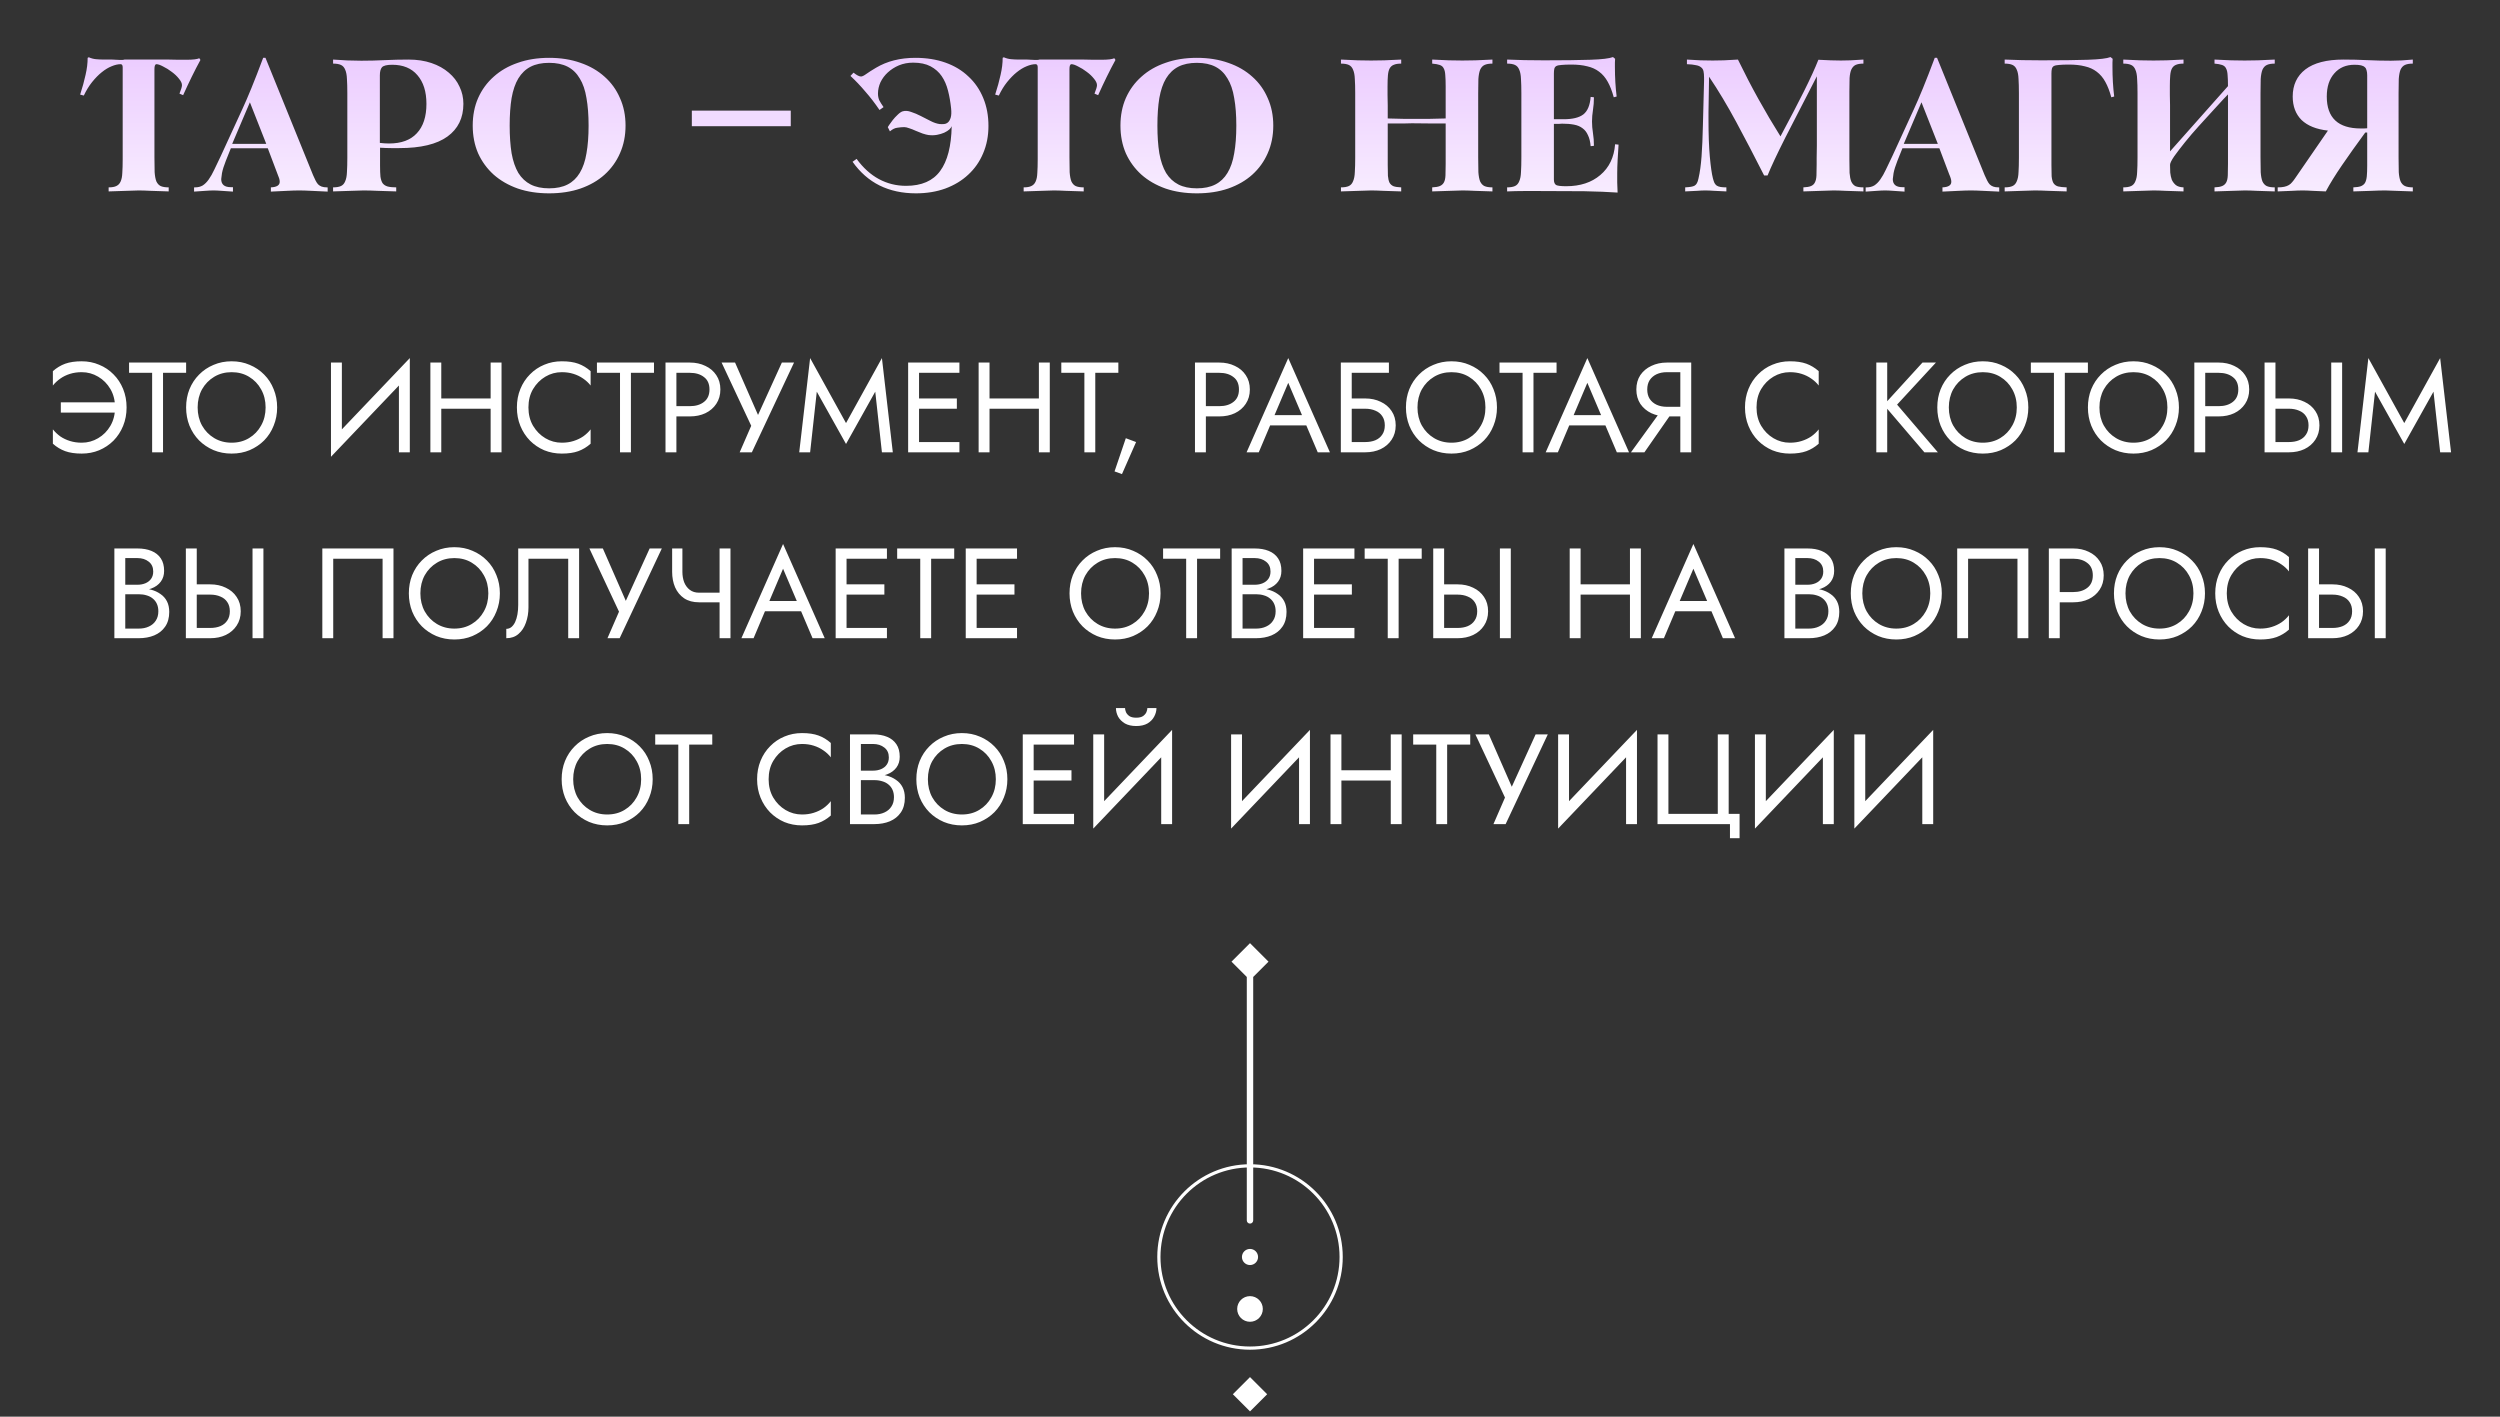 <?xml version="1.0" encoding="UTF-8"?> <svg xmlns="http://www.w3.org/2000/svg" width="390" height="221" viewBox="0 0 390 221" fill="none"><rect x="0" y="0" width="390" height="221" fill="#333333" stroke="none"/> <path d="M9.488 64.361V62.761H17.948V64.361H9.488ZM17.948 63.56C17.948 62.467 17.707 61.514 17.227 60.7C16.747 59.874 16.108 59.227 15.307 58.761C14.521 58.294 13.668 58.06 12.748 58.06C12.094 58.06 11.488 58.147 10.928 58.321C10.367 58.494 9.861 58.74 9.408 59.06C8.968 59.367 8.581 59.727 8.248 60.141V57.901C8.834 57.38 9.474 56.994 10.168 56.74C10.874 56.487 11.734 56.361 12.748 56.361C13.721 56.361 14.627 56.541 15.467 56.901C16.321 57.247 17.067 57.747 17.707 58.401C18.348 59.041 18.848 59.8 19.207 60.681C19.567 61.56 19.747 62.52 19.747 63.56C19.747 64.6 19.567 65.561 19.207 66.441C18.848 67.32 18.348 68.087 17.707 68.74C17.067 69.38 16.321 69.88 15.467 70.24C14.627 70.587 13.721 70.76 12.748 70.76C11.734 70.76 10.874 70.634 10.168 70.38C9.474 70.127 8.834 69.74 8.248 69.221V66.981C8.581 67.394 8.968 67.76 9.408 68.081C9.861 68.387 10.367 68.627 10.928 68.8C11.488 68.974 12.094 69.061 12.748 69.061C13.668 69.061 14.521 68.827 15.307 68.361C16.108 67.894 16.747 67.247 17.227 66.421C17.707 65.594 17.948 64.641 17.948 63.56ZM20.134 58.16V56.56H29.034V58.16H25.433V70.561H23.733V58.16H20.134ZM30.834 63.56C30.834 64.614 31.061 65.554 31.514 66.38C31.981 67.207 32.614 67.861 33.414 68.341C34.214 68.82 35.121 69.061 36.134 69.061C37.161 69.061 38.068 68.82 38.854 68.341C39.654 67.861 40.281 67.207 40.734 66.38C41.201 65.554 41.434 64.614 41.434 63.56C41.434 62.507 41.201 61.567 40.734 60.74C40.281 59.914 39.654 59.261 38.854 58.781C38.068 58.3 37.161 58.06 36.134 58.06C35.121 58.06 34.214 58.3 33.414 58.781C32.614 59.261 31.981 59.914 31.514 60.74C31.061 61.567 30.834 62.507 30.834 63.56ZM29.034 63.56C29.034 62.534 29.208 61.587 29.554 60.721C29.914 59.84 30.414 59.081 31.054 58.441C31.694 57.787 32.448 57.281 33.314 56.92C34.181 56.547 35.121 56.361 36.134 56.361C37.161 56.361 38.101 56.547 38.954 56.92C39.821 57.281 40.574 57.787 41.214 58.441C41.854 59.081 42.348 59.84 42.694 60.721C43.054 61.587 43.234 62.534 43.234 63.56C43.234 64.574 43.054 65.52 42.694 66.4C42.348 67.281 41.854 68.047 41.214 68.701C40.574 69.341 39.821 69.847 38.954 70.221C38.101 70.581 37.161 70.76 36.134 70.76C35.121 70.76 34.181 70.581 33.314 70.221C32.448 69.847 31.694 69.341 31.054 68.701C30.414 68.047 29.914 67.281 29.554 66.4C29.208 65.52 29.034 64.574 29.034 63.56ZM63.831 58.461L51.631 71.26L51.731 68.66L63.931 55.861L63.831 58.461ZM53.331 56.56V69.061L51.631 71.26V56.56H53.331ZM63.931 55.861V70.561H62.231V58.06L63.931 55.861ZM68.079 63.761V62.16H77.679V63.761H68.079ZM76.539 56.56H78.239V70.561H76.539V56.56ZM67.139 56.56H68.839V70.561H67.139V56.56ZM82.436 63.56C82.436 64.641 82.676 65.594 83.156 66.421C83.649 67.247 84.289 67.894 85.076 68.361C85.862 68.827 86.716 69.061 87.636 69.061C88.302 69.061 88.909 68.974 89.456 68.8C90.016 68.627 90.522 68.387 90.976 68.081C91.429 67.76 91.816 67.394 92.136 66.981V69.221C91.549 69.74 90.909 70.127 90.216 70.38C89.522 70.634 88.662 70.76 87.636 70.76C86.662 70.76 85.749 70.587 84.896 70.24C84.056 69.88 83.316 69.38 82.676 68.74C82.036 68.087 81.536 67.32 81.176 66.441C80.816 65.561 80.636 64.6 80.636 63.56C80.636 62.52 80.816 61.56 81.176 60.681C81.536 59.8 82.036 59.041 82.676 58.401C83.316 57.747 84.056 57.247 84.896 56.901C85.749 56.541 86.662 56.361 87.636 56.361C88.662 56.361 89.522 56.487 90.216 56.74C90.909 56.994 91.549 57.38 92.136 57.901V60.141C91.816 59.727 91.429 59.367 90.976 59.06C90.522 58.74 90.016 58.494 89.456 58.321C88.909 58.147 88.302 58.06 87.636 58.06C86.716 58.06 85.862 58.294 85.076 58.761C84.289 59.227 83.649 59.874 83.156 60.7C82.676 61.514 82.436 62.467 82.436 63.56ZM93.122 58.16V56.56H102.022V58.16H98.422V70.561H96.722V58.16H93.122ZM103.819 56.56H105.519V70.561H103.819V56.56ZM104.759 58.16V56.56H107.619C108.525 56.56 109.332 56.734 110.039 57.081C110.759 57.414 111.325 57.894 111.739 58.52C112.165 59.147 112.379 59.894 112.379 60.761C112.379 61.614 112.165 62.361 111.739 63.001C111.325 63.627 110.759 64.114 110.039 64.46C109.332 64.794 108.525 64.96 107.619 64.96H104.759V63.361H107.619C108.525 63.361 109.259 63.141 109.819 62.7C110.392 62.261 110.679 61.614 110.679 60.761C110.679 59.894 110.392 59.247 109.819 58.821C109.259 58.38 108.525 58.16 107.619 58.16H104.759ZM123.87 56.56L117.29 70.561H115.39L117.19 66.421L112.57 56.56H114.67L118.79 65.96L117.73 65.88L121.97 56.56H123.87ZM127.419 61.1L126.379 70.561H124.679L126.379 55.861L131.979 66.001L137.579 55.861L139.279 70.561H137.579L136.539 61.1L131.979 69.26L127.419 61.1ZM142.61 70.561V68.96H149.67V70.561H142.61ZM142.61 58.16V56.56H149.67V58.16H142.61ZM142.61 63.761V62.16H149.27V63.761H142.61ZM141.67 56.56H143.37V70.561H141.67V56.56ZM153.606 63.761V62.16H163.206V63.761H153.606ZM162.066 56.56H163.766V70.561H162.066V56.56ZM152.666 56.56H154.366V70.561H152.666V56.56ZM165.563 58.16V56.56H174.463V58.16H170.863V70.561H169.163V58.16H165.563ZM175.628 68.361L177.228 68.96L175.028 73.96L173.868 73.54L175.628 68.361ZM186.416 56.56H188.116V70.561H186.416V56.56ZM187.356 58.16V56.56H190.216C191.123 56.56 191.93 56.734 192.636 57.081C193.356 57.414 193.923 57.894 194.336 58.52C194.763 59.147 194.976 59.894 194.976 60.761C194.976 61.614 194.763 62.361 194.336 63.001C193.923 63.627 193.356 64.114 192.636 64.46C191.93 64.794 191.123 64.96 190.216 64.96H187.356V63.361H190.216C191.123 63.361 191.856 63.141 192.416 62.7C192.99 62.261 193.276 61.614 193.276 60.761C193.276 59.894 192.99 59.247 192.416 58.821C191.856 58.38 191.123 58.16 190.216 58.16H187.356ZM197.307 66.361L197.907 64.76H204.107L204.707 66.361H197.307ZM200.967 59.721L198.607 65.281L198.447 65.641L196.367 70.561H194.467L200.967 55.861L207.467 70.561H205.567L203.527 65.76L203.367 65.361L200.967 59.721ZM210.11 63.761V62.16H212.97C213.877 62.16 214.684 62.334 215.39 62.681C216.11 63.014 216.677 63.494 217.09 64.121C217.517 64.747 217.73 65.494 217.73 66.361C217.73 67.214 217.517 67.96 217.09 68.6C216.677 69.227 216.11 69.714 215.39 70.061C214.684 70.394 213.877 70.561 212.97 70.561H210.11V68.96H212.97C213.57 68.96 214.097 68.867 214.55 68.68C215.017 68.481 215.377 68.187 215.63 67.8C215.897 67.414 216.03 66.934 216.03 66.361C216.03 65.787 215.897 65.307 215.63 64.921C215.377 64.534 215.017 64.247 214.55 64.061C214.097 63.861 213.57 63.761 212.97 63.761H210.11ZM209.17 56.56H216.67V58.16H210.87V70.561H209.17V56.56ZM221.127 63.56C221.127 64.614 221.354 65.554 221.807 66.38C222.274 67.207 222.907 67.861 223.707 68.341C224.507 68.82 225.414 69.061 226.427 69.061C227.454 69.061 228.361 68.82 229.147 68.341C229.947 67.861 230.574 67.207 231.027 66.38C231.494 65.554 231.727 64.614 231.727 63.56C231.727 62.507 231.494 61.567 231.027 60.74C230.574 59.914 229.947 59.261 229.147 58.781C228.361 58.3 227.454 58.06 226.427 58.06C225.414 58.06 224.507 58.3 223.707 58.781C222.907 59.261 222.274 59.914 221.807 60.74C221.354 61.567 221.127 62.507 221.127 63.56ZM219.327 63.56C219.327 62.534 219.501 61.587 219.847 60.721C220.207 59.84 220.707 59.081 221.347 58.441C221.987 57.787 222.741 57.281 223.607 56.92C224.474 56.547 225.414 56.361 226.427 56.361C227.454 56.361 228.394 56.547 229.247 56.92C230.114 57.281 230.867 57.787 231.507 58.441C232.147 59.081 232.641 59.84 232.987 60.721C233.347 61.587 233.527 62.534 233.527 63.56C233.527 64.574 233.347 65.52 232.987 66.4C232.641 67.281 232.147 68.047 231.507 68.701C230.867 69.341 230.114 69.847 229.247 70.221C228.394 70.581 227.454 70.76 226.427 70.76C225.414 70.76 224.474 70.581 223.607 70.221C222.741 69.847 221.987 69.341 221.347 68.701C220.707 68.047 220.207 67.281 219.847 66.4C219.501 65.52 219.327 64.574 219.327 63.56ZM233.923 58.16V56.56H242.823V58.16H239.223V70.561H237.523V58.16H233.923ZM243.967 66.361L244.567 64.76H250.767L251.367 66.361H243.967ZM247.627 59.721L245.267 65.281L245.107 65.641L243.027 70.561H241.127L247.627 55.861L254.127 70.561H252.227L250.187 65.76L250.027 65.361L247.627 59.721ZM261.33 63.66L256.53 70.561H254.43L259.43 63.66H261.33ZM263.83 56.56V70.561H262.13V56.56H263.83ZM262.89 58.06H260.03C259.43 58.06 258.897 58.167 258.43 58.38C257.977 58.594 257.617 58.901 257.35 59.3C257.097 59.7 256.97 60.187 256.97 60.761C256.97 61.334 257.097 61.821 257.35 62.221C257.617 62.62 257.977 62.927 258.43 63.141C258.897 63.354 259.43 63.461 260.03 63.461H262.89V64.96H260.03C259.137 64.96 258.33 64.794 257.61 64.46C256.89 64.114 256.317 63.627 255.89 63.001C255.477 62.361 255.27 61.614 255.27 60.761C255.27 59.894 255.477 59.147 255.89 58.52C256.317 57.894 256.89 57.414 257.61 57.081C258.33 56.734 259.137 56.56 260.03 56.56H262.89V58.06ZM274.018 63.56C274.018 64.641 274.258 65.594 274.738 66.421C275.231 67.247 275.871 67.894 276.658 68.361C277.445 68.827 278.298 69.061 279.218 69.061C279.885 69.061 280.491 68.974 281.038 68.8C281.598 68.627 282.105 68.387 282.558 68.081C283.011 67.76 283.398 67.394 283.718 66.981V69.221C283.131 69.74 282.491 70.127 281.798 70.38C281.105 70.634 280.245 70.76 279.218 70.76C278.245 70.76 277.331 70.587 276.478 70.24C275.638 69.88 274.898 69.38 274.258 68.74C273.618 68.087 273.118 67.32 272.758 66.441C272.398 65.561 272.218 64.6 272.218 63.56C272.218 62.52 272.398 61.56 272.758 60.681C273.118 59.8 273.618 59.041 274.258 58.401C274.898 57.747 275.638 57.247 276.478 56.901C277.331 56.541 278.245 56.361 279.218 56.361C280.245 56.361 281.105 56.487 281.798 56.74C282.491 56.994 283.131 57.38 283.718 57.901V60.141C283.398 59.727 283.011 59.367 282.558 59.06C282.105 58.74 281.598 58.494 281.038 58.321C280.491 58.147 279.885 58.06 279.218 58.06C278.298 58.06 277.445 58.294 276.658 58.761C275.871 59.227 275.231 59.874 274.738 60.7C274.258 61.514 274.018 62.467 274.018 63.56ZM292.705 56.56H294.405V70.561H292.705V56.56ZM299.905 56.56H302.005L295.945 63.12L302.305 70.561H300.205L293.885 63.16L299.905 56.56ZM304.018 63.56C304.018 64.614 304.245 65.554 304.698 66.38C305.165 67.207 305.798 67.861 306.598 68.341C307.398 68.82 308.305 69.061 309.318 69.061C310.345 69.061 311.251 68.82 312.038 68.341C312.838 67.861 313.465 67.207 313.918 66.38C314.385 65.554 314.618 64.614 314.618 63.56C314.618 62.507 314.385 61.567 313.918 60.74C313.465 59.914 312.838 59.261 312.038 58.781C311.251 58.3 310.345 58.06 309.318 58.06C308.305 58.06 307.398 58.3 306.598 58.781C305.798 59.261 305.165 59.914 304.698 60.74C304.245 61.567 304.018 62.507 304.018 63.56ZM302.218 63.56C302.218 62.534 302.391 61.587 302.738 60.721C303.098 59.84 303.598 59.081 304.238 58.441C304.878 57.787 305.631 57.281 306.498 56.92C307.365 56.547 308.305 56.361 309.318 56.361C310.345 56.361 311.285 56.547 312.138 56.92C313.005 57.281 313.758 57.787 314.398 58.441C315.038 59.081 315.531 59.84 315.878 60.721C316.238 61.587 316.418 62.534 316.418 63.56C316.418 64.574 316.238 65.52 315.878 66.4C315.531 67.281 315.038 68.047 314.398 68.701C313.758 69.341 313.005 69.847 312.138 70.221C311.285 70.581 310.345 70.76 309.318 70.76C308.305 70.76 307.365 70.581 306.498 70.221C305.631 69.847 304.878 69.341 304.238 68.701C303.598 68.047 303.098 67.281 302.738 66.4C302.391 65.52 302.218 64.574 302.218 63.56ZM316.813 58.16V56.56H325.713V58.16H322.113V70.561H320.413V58.16H316.813ZM327.514 63.56C327.514 64.614 327.741 65.554 328.194 66.38C328.661 67.207 329.294 67.861 330.094 68.341C330.894 68.82 331.801 69.061 332.814 69.061C333.841 69.061 334.747 68.82 335.534 68.341C336.334 67.861 336.961 67.207 337.414 66.38C337.881 65.554 338.114 64.614 338.114 63.56C338.114 62.507 337.881 61.567 337.414 60.74C336.961 59.914 336.334 59.261 335.534 58.781C334.747 58.3 333.841 58.06 332.814 58.06C331.801 58.06 330.894 58.3 330.094 58.781C329.294 59.261 328.661 59.914 328.194 60.74C327.741 61.567 327.514 62.507 327.514 63.56ZM325.714 63.56C325.714 62.534 325.887 61.587 326.234 60.721C326.594 59.84 327.094 59.081 327.734 58.441C328.374 57.787 329.127 57.281 329.994 56.92C330.861 56.547 331.801 56.361 332.814 56.361C333.841 56.361 334.781 56.547 335.634 56.92C336.501 57.281 337.254 57.787 337.894 58.441C338.534 59.081 339.027 59.84 339.374 60.721C339.734 61.587 339.914 62.534 339.914 63.56C339.914 64.574 339.734 65.52 339.374 66.4C339.027 67.281 338.534 68.047 337.894 68.701C337.254 69.341 336.501 69.847 335.634 70.221C334.781 70.581 333.841 70.76 332.814 70.76C331.801 70.76 330.861 70.581 329.994 70.221C329.127 69.847 328.374 69.341 327.734 68.701C327.094 68.047 326.594 67.281 326.234 66.4C325.887 65.52 325.714 64.574 325.714 63.56ZM342.315 56.56H344.015V70.561H342.315V56.56ZM343.255 58.16V56.56H346.115C347.021 56.56 347.828 56.734 348.535 57.081C349.255 57.414 349.821 57.894 350.235 58.52C350.661 59.147 350.875 59.894 350.875 60.761C350.875 61.614 350.661 62.361 350.235 63.001C349.821 63.627 349.255 64.114 348.535 64.46C347.828 64.794 347.021 64.96 346.115 64.96H343.255V63.361H346.115C347.021 63.361 347.755 63.141 348.315 62.7C348.888 62.261 349.175 61.614 349.175 60.761C349.175 59.894 348.888 59.247 348.315 58.821C347.755 58.38 347.021 58.16 346.115 58.16H343.255ZM363.672 56.56H365.372V70.561H363.672V56.56ZM353.272 56.56H354.972V70.561H353.272V56.56ZM354.212 63.761V62.16H357.072C357.978 62.16 358.785 62.334 359.492 62.681C360.212 63.014 360.778 63.494 361.192 64.121C361.618 64.747 361.832 65.494 361.832 66.361C361.832 67.214 361.618 67.96 361.192 68.6C360.778 69.227 360.212 69.714 359.492 70.061C358.785 70.394 357.978 70.561 357.072 70.561H354.212V68.96H357.072C357.672 68.96 358.198 68.867 358.652 68.68C359.118 68.481 359.478 68.187 359.732 67.8C359.998 67.414 360.132 66.934 360.132 66.361C360.132 65.787 359.998 65.307 359.732 64.921C359.478 64.534 359.118 64.247 358.652 64.061C358.198 63.861 357.672 63.761 357.072 63.761H354.212ZM370.505 61.1L369.465 70.561H367.765L369.465 55.861L375.065 66.001L380.665 55.861L382.365 70.561H380.665L379.625 61.1L375.065 69.26L370.505 61.1ZM19.182 92.16V91.221H21.442C21.909 91.221 22.329 91.141 22.702 90.981C23.075 90.82 23.369 90.587 23.582 90.281C23.795 89.974 23.902 89.6 23.902 89.16C23.902 88.494 23.669 87.981 23.202 87.621C22.735 87.247 22.149 87.061 21.442 87.061H19.542V98.061H21.642C22.242 98.061 22.769 97.954 23.222 97.74C23.689 97.527 24.049 97.221 24.302 96.82C24.569 96.421 24.702 95.934 24.702 95.361C24.702 94.934 24.629 94.554 24.482 94.221C24.335 93.887 24.122 93.607 23.842 93.38C23.575 93.154 23.255 92.987 22.882 92.88C22.509 92.76 22.095 92.701 21.642 92.701H19.182V91.76H21.642C22.322 91.76 22.949 91.834 23.522 91.981C24.095 92.127 24.595 92.354 25.022 92.66C25.462 92.954 25.802 93.334 26.042 93.8C26.282 94.267 26.402 94.82 26.402 95.46C26.402 96.38 26.189 97.147 25.762 97.76C25.349 98.361 24.782 98.814 24.062 99.121C23.355 99.414 22.549 99.561 21.642 99.561H17.842V85.561H21.442C22.282 85.561 23.009 85.687 23.622 85.941C24.249 86.194 24.735 86.581 25.082 87.1C25.429 87.607 25.602 88.26 25.602 89.061C25.602 89.714 25.429 90.274 25.082 90.74C24.735 91.207 24.249 91.561 23.622 91.8C23.009 92.04 22.282 92.16 21.442 92.16H19.182ZM39.394 85.561H41.094V99.561H39.394V85.561ZM28.994 85.561H30.694V99.561H28.994V85.561ZM29.934 92.76V91.16H32.794C33.701 91.16 34.508 91.334 35.214 91.68C35.934 92.014 36.501 92.494 36.914 93.121C37.341 93.747 37.554 94.494 37.554 95.361C37.554 96.214 37.341 96.96 36.914 97.6C36.501 98.227 35.934 98.714 35.214 99.061C34.508 99.394 33.701 99.561 32.794 99.561H29.934V97.96H32.794C33.394 97.96 33.921 97.867 34.374 97.68C34.841 97.481 35.201 97.187 35.454 96.8C35.721 96.414 35.854 95.934 35.854 95.361C35.854 94.787 35.721 94.307 35.454 93.921C35.201 93.534 34.841 93.247 34.374 93.061C33.921 92.861 33.394 92.76 32.794 92.76H29.934ZM59.684 87.16H51.983V99.561H50.283V85.561H61.383V99.561H59.684V87.16ZM65.58 92.561C65.58 93.614 65.807 94.554 66.26 95.38C66.727 96.207 67.36 96.861 68.16 97.341C68.96 97.82 69.867 98.061 70.88 98.061C71.907 98.061 72.814 97.82 73.6 97.341C74.4 96.861 75.027 96.207 75.48 95.38C75.947 94.554 76.18 93.614 76.18 92.561C76.18 91.507 75.947 90.567 75.48 89.74C75.027 88.914 74.4 88.26 73.6 87.781C72.814 87.3 71.907 87.061 70.88 87.061C69.867 87.061 68.96 87.3 68.16 87.781C67.36 88.26 66.727 88.914 66.26 89.74C65.807 90.567 65.58 91.507 65.58 92.561ZM63.78 92.561C63.78 91.534 63.954 90.587 64.3 89.721C64.66 88.841 65.16 88.081 65.8 87.441C66.44 86.787 67.194 86.281 68.06 85.921C68.927 85.547 69.867 85.361 70.88 85.361C71.907 85.361 72.847 85.547 73.7 85.921C74.567 86.281 75.32 86.787 75.96 87.441C76.6 88.081 77.094 88.841 77.44 89.721C77.8 90.587 77.98 91.534 77.98 92.561C77.98 93.574 77.8 94.52 77.44 95.4C77.094 96.281 76.6 97.047 75.96 97.701C75.32 98.341 74.567 98.847 73.7 99.221C72.847 99.581 71.907 99.76 70.88 99.76C69.867 99.76 68.927 99.581 68.06 99.221C67.194 98.847 66.44 98.341 65.8 97.701C65.16 97.047 64.66 96.281 64.3 95.4C63.954 94.52 63.78 93.574 63.78 92.561ZM90.341 85.561V99.561H88.641V87.16H82.441V94.76C82.441 95.614 82.308 96.407 82.041 97.141C81.788 97.874 81.401 98.46 80.881 98.9C80.374 99.341 79.741 99.561 78.981 99.561V98.1C79.288 98.1 79.555 98.007 79.781 97.82C80.008 97.634 80.201 97.374 80.361 97.04C80.521 96.694 80.641 96.294 80.721 95.841C80.801 95.387 80.841 94.894 80.841 94.361V85.561H90.341ZM103.245 85.561L96.665 99.561H94.765L96.565 95.421L91.945 85.561H94.045L98.165 94.96L97.105 94.88L101.345 85.561H103.245ZM109.054 93.96V92.46H113.394V93.96H109.054ZM112.254 85.561H113.954V99.561H112.254V85.561ZM106.454 85.561V89.201C106.454 89.8 106.547 90.347 106.734 90.841C106.934 91.334 107.227 91.727 107.614 92.02C108 92.314 108.48 92.46 109.054 92.46V93.96C108.134 93.96 107.36 93.754 106.734 93.341C106.107 92.914 105.634 92.341 105.314 91.621C105.007 90.9 104.854 90.094 104.854 89.201V85.561H106.454ZM118.498 95.361L119.098 93.76H125.298L125.898 95.361H118.498ZM122.158 88.721L119.798 94.281L119.638 94.641L117.558 99.561H115.658L122.158 84.861L128.658 99.561H126.758L124.718 94.76L124.558 94.361L122.158 88.721ZM131.302 99.561V97.96H138.362V99.561H131.302ZM131.302 87.16V85.561H138.362V87.16H131.302ZM131.302 92.76V91.16H137.962V92.76H131.302ZM130.362 85.561H132.062V99.561H130.362V85.561ZM139.958 87.16V85.561H148.858V87.16H145.258V99.561H143.558V87.16H139.958ZM151.595 99.561V97.96H158.655V99.561H151.595ZM151.595 87.16V85.561H158.655V87.16H151.595ZM151.595 92.76V91.16H158.255V92.76H151.595ZM150.655 85.561H152.355V99.561H150.655V85.561ZM168.647 92.561C168.647 93.614 168.873 94.554 169.327 95.38C169.793 96.207 170.427 96.861 171.227 97.341C172.027 97.82 172.933 98.061 173.947 98.061C174.973 98.061 175.88 97.82 176.667 97.341C177.467 96.861 178.093 96.207 178.547 95.38C179.013 94.554 179.247 93.614 179.247 92.561C179.247 91.507 179.013 90.567 178.547 89.74C178.093 88.914 177.467 88.26 176.667 87.781C175.88 87.3 174.973 87.061 173.947 87.061C172.933 87.061 172.027 87.3 171.227 87.781C170.427 88.26 169.793 88.914 169.327 89.74C168.873 90.567 168.647 91.507 168.647 92.561ZM166.847 92.561C166.847 91.534 167.02 90.587 167.367 89.721C167.727 88.841 168.227 88.081 168.867 87.441C169.507 86.787 170.26 86.281 171.127 85.921C171.993 85.547 172.933 85.361 173.947 85.361C174.973 85.361 175.913 85.547 176.767 85.921C177.633 86.281 178.387 86.787 179.027 87.441C179.667 88.081 180.16 88.841 180.507 89.721C180.867 90.587 181.047 91.534 181.047 92.561C181.047 93.574 180.867 94.52 180.507 95.4C180.16 96.281 179.667 97.047 179.027 97.701C178.387 98.341 177.633 98.847 176.767 99.221C175.913 99.581 174.973 99.76 173.947 99.76C172.933 99.76 171.993 99.581 171.127 99.221C170.26 98.847 169.507 98.341 168.867 97.701C168.227 97.047 167.727 96.281 167.367 95.4C167.02 94.52 166.847 93.574 166.847 92.561ZM181.442 87.16V85.561H190.342V87.16H186.742V99.561H185.042V87.16H181.442ZM193.479 92.16V91.221H195.739C196.206 91.221 196.626 91.141 196.999 90.981C197.372 90.82 197.666 90.587 197.879 90.281C198.092 89.974 198.199 89.6 198.199 89.16C198.199 88.494 197.966 87.981 197.499 87.621C197.032 87.247 196.446 87.061 195.739 87.061H193.839V98.061H195.939C196.539 98.061 197.066 97.954 197.519 97.74C197.986 97.527 198.346 97.221 198.599 96.82C198.866 96.421 198.999 95.934 198.999 95.361C198.999 94.934 198.926 94.554 198.779 94.221C198.632 93.887 198.419 93.607 198.139 93.38C197.872 93.154 197.552 92.987 197.179 92.88C196.806 92.76 196.392 92.701 195.939 92.701H193.479V91.76H195.939C196.619 91.76 197.246 91.834 197.819 91.981C198.392 92.127 198.892 92.354 199.319 92.66C199.759 92.954 200.099 93.334 200.339 93.8C200.579 94.267 200.699 94.82 200.699 95.46C200.699 96.38 200.486 97.147 200.059 97.76C199.646 98.361 199.079 98.814 198.359 99.121C197.652 99.414 196.846 99.561 195.939 99.561H192.139V85.561H195.739C196.579 85.561 197.306 85.687 197.919 85.941C198.546 86.194 199.032 86.581 199.379 87.1C199.726 87.607 199.899 88.26 199.899 89.061C199.899 89.714 199.726 90.274 199.379 90.74C199.032 91.207 198.546 91.561 197.919 91.8C197.306 92.04 196.579 92.16 195.739 92.16H193.479ZM204.231 99.561V97.96H211.291V99.561H204.231ZM204.231 87.16V85.561H211.291V87.16H204.231ZM204.231 92.76V91.16H210.891V92.76H204.231ZM203.291 85.561H204.991V99.561H203.291V85.561ZM212.887 87.16V85.561H221.787V87.16H218.187V99.561H216.487V87.16H212.887ZM233.984 85.561H235.684V99.561H233.984V85.561ZM223.584 85.561H225.284V99.561H223.584V85.561ZM224.524 92.76V91.16H227.384C228.291 91.16 229.098 91.334 229.804 91.68C230.524 92.014 231.091 92.494 231.504 93.121C231.931 93.747 232.144 94.494 232.144 95.361C232.144 96.214 231.931 96.96 231.504 97.6C231.091 98.227 230.524 98.714 229.804 99.061C229.098 99.394 228.291 99.561 227.384 99.561H224.524V97.96H227.384C227.984 97.96 228.511 97.867 228.964 97.68C229.431 97.481 229.791 97.187 230.044 96.8C230.311 96.414 230.444 95.934 230.444 95.361C230.444 94.787 230.311 94.307 230.044 93.921C229.791 93.534 229.431 93.247 228.964 93.061C228.511 92.861 227.984 92.76 227.384 92.76H224.524ZM245.813 92.76V91.16H255.413V92.76H245.813ZM254.273 85.561H255.973V99.561H254.273V85.561ZM244.873 85.561H246.573V99.561H244.873V85.561ZM260.51 95.361L261.11 93.76H267.31L267.91 95.361H260.51ZM264.17 88.721L261.81 94.281L261.65 94.641L259.57 99.561H257.67L264.17 84.861L270.67 99.561H268.77L266.73 94.76L266.57 94.361L264.17 88.721ZM279.709 92.16V91.221H281.969C282.436 91.221 282.856 91.141 283.229 90.981C283.603 90.82 283.896 90.587 284.109 90.281C284.323 89.974 284.429 89.6 284.429 89.16C284.429 88.494 284.196 87.981 283.729 87.621C283.263 87.247 282.676 87.061 281.969 87.061H280.069V98.061H282.169C282.769 98.061 283.296 97.954 283.749 97.74C284.216 97.527 284.576 97.221 284.829 96.82C285.096 96.421 285.229 95.934 285.229 95.361C285.229 94.934 285.156 94.554 285.009 94.221C284.863 93.887 284.649 93.607 284.369 93.38C284.103 93.154 283.783 92.987 283.409 92.88C283.036 92.76 282.623 92.701 282.169 92.701H279.709V91.76H282.169C282.849 91.76 283.476 91.834 284.049 91.981C284.623 92.127 285.123 92.354 285.549 92.66C285.989 92.954 286.329 93.334 286.569 93.8C286.809 94.267 286.929 94.82 286.929 95.46C286.929 96.38 286.716 97.147 286.289 97.76C285.876 98.361 285.309 98.814 284.589 99.121C283.883 99.414 283.076 99.561 282.169 99.561H278.369V85.561H281.969C282.809 85.561 283.536 85.687 284.149 85.941C284.776 86.194 285.263 86.581 285.609 87.1C285.956 87.607 286.129 88.26 286.129 89.061C286.129 89.714 285.956 90.274 285.609 90.74C285.263 91.207 284.776 91.561 284.149 91.8C283.536 92.04 282.809 92.16 281.969 92.16H279.709ZM290.522 92.561C290.522 93.614 290.748 94.554 291.202 95.38C291.668 96.207 292.302 96.861 293.102 97.341C293.902 97.82 294.808 98.061 295.822 98.061C296.848 98.061 297.755 97.82 298.542 97.341C299.342 96.861 299.968 96.207 300.422 95.38C300.888 94.554 301.122 93.614 301.122 92.561C301.122 91.507 300.888 90.567 300.422 89.74C299.968 88.914 299.342 88.26 298.542 87.781C297.755 87.3 296.848 87.061 295.822 87.061C294.808 87.061 293.902 87.3 293.102 87.781C292.302 88.26 291.668 88.914 291.202 89.74C290.748 90.567 290.522 91.507 290.522 92.561ZM288.722 92.561C288.722 91.534 288.895 90.587 289.242 89.721C289.602 88.841 290.102 88.081 290.742 87.441C291.382 86.787 292.135 86.281 293.002 85.921C293.868 85.547 294.808 85.361 295.822 85.361C296.848 85.361 297.788 85.547 298.642 85.921C299.508 86.281 300.262 86.787 300.902 87.441C301.542 88.081 302.035 88.841 302.382 89.721C302.742 90.587 302.922 91.534 302.922 92.561C302.922 93.574 302.742 94.52 302.382 95.4C302.035 96.281 301.542 97.047 300.902 97.701C300.262 98.341 299.508 98.847 298.642 99.221C297.788 99.581 296.848 99.76 295.822 99.76C294.808 99.76 293.868 99.581 293.002 99.221C292.135 98.847 291.382 98.341 290.742 97.701C290.102 97.047 289.602 96.281 289.242 95.4C288.895 94.52 288.722 93.574 288.722 92.561ZM314.723 87.16H307.023V99.561H305.323V85.561H316.423V99.561H314.723V87.16ZM319.619 85.561H321.319V99.561H319.619V85.561ZM320.559 87.16V85.561H323.419C324.326 85.561 325.133 85.734 325.839 86.081C326.559 86.414 327.126 86.894 327.539 87.52C327.966 88.147 328.179 88.894 328.179 89.76C328.179 90.614 327.966 91.361 327.539 92.001C327.126 92.627 326.559 93.114 325.839 93.46C325.133 93.794 324.326 93.96 323.419 93.96H320.559V92.361H323.419C324.326 92.361 325.059 92.141 325.619 91.701C326.193 91.26 326.479 90.614 326.479 89.76C326.479 88.894 326.193 88.247 325.619 87.82C325.059 87.38 324.326 87.16 323.419 87.16H320.559ZM331.576 92.561C331.576 93.614 331.803 94.554 332.256 95.38C332.723 96.207 333.356 96.861 334.156 97.341C334.956 97.82 335.863 98.061 336.876 98.061C337.903 98.061 338.81 97.82 339.596 97.341C340.396 96.861 341.023 96.207 341.476 95.38C341.943 94.554 342.176 93.614 342.176 92.561C342.176 91.507 341.943 90.567 341.476 89.74C341.023 88.914 340.396 88.26 339.596 87.781C338.81 87.3 337.903 87.061 336.876 87.061C335.863 87.061 334.956 87.3 334.156 87.781C333.356 88.26 332.723 88.914 332.256 89.74C331.803 90.567 331.576 91.507 331.576 92.561ZM329.776 92.561C329.776 91.534 329.95 90.587 330.296 89.721C330.656 88.841 331.156 88.081 331.796 87.441C332.436 86.787 333.19 86.281 334.056 85.921C334.923 85.547 335.863 85.361 336.876 85.361C337.903 85.361 338.843 85.547 339.696 85.921C340.563 86.281 341.316 86.787 341.956 87.441C342.596 88.081 343.09 88.841 343.436 89.721C343.796 90.587 343.976 91.534 343.976 92.561C343.976 93.574 343.796 94.52 343.436 95.4C343.09 96.281 342.596 97.047 341.956 97.701C341.316 98.341 340.563 98.847 339.696 99.221C338.843 99.581 337.903 99.76 336.876 99.76C335.863 99.76 334.923 99.581 334.056 99.221C333.19 98.847 332.436 98.341 331.796 97.701C331.156 97.047 330.656 96.281 330.296 95.4C329.95 94.52 329.776 93.574 329.776 92.561ZM347.377 92.561C347.377 93.641 347.617 94.594 348.097 95.421C348.591 96.247 349.231 96.894 350.017 97.361C350.804 97.827 351.657 98.061 352.577 98.061C353.244 98.061 353.851 97.974 354.397 97.8C354.957 97.627 355.464 97.387 355.917 97.081C356.371 96.76 356.757 96.394 357.077 95.981V98.221C356.491 98.74 355.851 99.127 355.157 99.38C354.464 99.634 353.604 99.76 352.577 99.76C351.604 99.76 350.691 99.587 349.837 99.24C348.997 98.88 348.257 98.38 347.617 97.74C346.977 97.087 346.477 96.32 346.117 95.441C345.757 94.561 345.577 93.6 345.577 92.561C345.577 91.52 345.757 90.561 346.117 89.68C346.477 88.8 346.977 88.04 347.617 87.4C348.257 86.747 348.997 86.247 349.837 85.9C350.691 85.54 351.604 85.361 352.577 85.361C353.604 85.361 354.464 85.487 355.157 85.74C355.851 85.994 356.491 86.38 357.077 86.9V89.141C356.757 88.727 356.371 88.367 355.917 88.061C355.464 87.74 354.957 87.494 354.397 87.32C353.851 87.147 353.244 87.061 352.577 87.061C351.657 87.061 350.804 87.294 350.017 87.76C349.231 88.227 348.591 88.874 348.097 89.701C347.617 90.514 347.377 91.467 347.377 92.561ZM370.469 85.561H372.169V99.561H370.469V85.561ZM360.069 85.561H361.769V99.561H360.069V85.561ZM361.009 92.76V91.16H363.869C364.775 91.16 365.582 91.334 366.289 91.68C367.009 92.014 367.575 92.494 367.989 93.121C368.415 93.747 368.629 94.494 368.629 95.361C368.629 96.214 368.415 96.96 367.989 97.6C367.575 98.227 367.009 98.714 366.289 99.061C365.582 99.394 364.775 99.561 363.869 99.561H361.009V97.96H363.869C364.469 97.96 364.995 97.867 365.449 97.68C365.915 97.481 366.275 97.187 366.529 96.8C366.795 96.414 366.929 95.934 366.929 95.361C366.929 94.787 366.795 94.307 366.529 93.921C366.275 93.534 365.915 93.247 365.449 93.061C364.995 92.861 364.469 92.76 363.869 92.76H361.009ZM89.418 121.561C89.418 122.614 89.645 123.554 90.098 124.381C90.565 125.207 91.198 125.861 91.998 126.341C92.798 126.821 93.705 127.061 94.718 127.061C95.745 127.061 96.652 126.821 97.438 126.341C98.238 125.861 98.865 125.207 99.318 124.381C99.785 123.554 100.018 122.614 100.018 121.561C100.018 120.507 99.785 119.567 99.318 118.741C98.865 117.914 98.238 117.261 97.438 116.781C96.652 116.301 95.745 116.061 94.718 116.061C93.705 116.061 92.798 116.301 91.998 116.781C91.198 117.261 90.565 117.914 90.098 118.741C89.645 119.567 89.418 120.507 89.418 121.561ZM87.618 121.561C87.618 120.534 87.792 119.587 88.138 118.721C88.498 117.841 88.998 117.081 89.638 116.441C90.278 115.787 91.032 115.281 91.898 114.921C92.765 114.547 93.705 114.361 94.718 114.361C95.745 114.361 96.685 114.547 97.538 114.921C98.405 115.281 99.158 115.787 99.798 116.441C100.438 117.081 100.932 117.841 101.278 118.721C101.638 119.587 101.818 120.534 101.818 121.561C101.818 122.574 101.638 123.521 101.278 124.401C100.932 125.281 100.438 126.047 99.798 126.701C99.158 127.341 98.405 127.847 97.538 128.221C96.685 128.581 95.745 128.761 94.718 128.761C93.705 128.761 92.765 128.581 91.898 128.221C91.032 127.847 90.278 127.341 89.638 126.701C88.998 126.047 88.498 125.281 88.138 124.401C87.792 123.521 87.618 122.574 87.618 121.561ZM102.214 116.161V114.561H111.114V116.161H107.514V128.561H105.814V116.161H102.214ZM119.907 121.561C119.907 122.641 120.147 123.594 120.627 124.421C121.12 125.247 121.76 125.894 122.547 126.361C123.333 126.827 124.187 127.061 125.107 127.061C125.773 127.061 126.38 126.974 126.927 126.801C127.487 126.627 127.993 126.387 128.447 126.081C128.9 125.761 129.287 125.394 129.607 124.981V127.221C129.02 127.741 128.38 128.127 127.687 128.381C126.993 128.634 126.133 128.761 125.107 128.761C124.133 128.761 123.22 128.587 122.367 128.241C121.527 127.881 120.787 127.381 120.147 126.741C119.507 126.087 119.007 125.321 118.647 124.441C118.287 123.561 118.107 122.601 118.107 121.561C118.107 120.521 118.287 119.561 118.647 118.681C119.007 117.801 119.507 117.041 120.147 116.401C120.787 115.747 121.527 115.247 122.367 114.901C123.22 114.541 124.133 114.361 125.107 114.361C126.133 114.361 126.993 114.487 127.687 114.741C128.38 114.994 129.02 115.381 129.607 115.901V118.141C129.287 117.727 128.9 117.367 128.447 117.061C127.993 116.741 127.487 116.494 126.927 116.321C126.38 116.147 125.773 116.061 125.107 116.061C124.187 116.061 123.333 116.294 122.547 116.761C121.76 117.227 121.12 117.874 120.627 118.701C120.147 119.514 119.907 120.467 119.907 121.561ZM133.938 121.161V120.221H136.198C136.665 120.221 137.085 120.141 137.458 119.981C137.831 119.821 138.125 119.587 138.338 119.281C138.551 118.974 138.658 118.601 138.658 118.161C138.658 117.494 138.425 116.981 137.958 116.621C137.491 116.247 136.905 116.061 136.198 116.061H134.298V127.061H136.398C136.998 127.061 137.525 126.954 137.978 126.741C138.445 126.527 138.805 126.221 139.058 125.821C139.325 125.421 139.458 124.934 139.458 124.361C139.458 123.934 139.385 123.554 139.238 123.221C139.091 122.887 138.878 122.607 138.598 122.381C138.331 122.154 138.011 121.987 137.638 121.881C137.265 121.761 136.851 121.701 136.398 121.701H133.938V120.761H136.398C137.078 120.761 137.705 120.834 138.278 120.981C138.851 121.127 139.351 121.354 139.778 121.661C140.218 121.954 140.558 122.334 140.798 122.801C141.038 123.267 141.158 123.821 141.158 124.461C141.158 125.381 140.945 126.147 140.518 126.761C140.105 127.361 139.538 127.814 138.818 128.121C138.111 128.414 137.305 128.561 136.398 128.561H132.598V114.561H136.198C137.038 114.561 137.765 114.687 138.378 114.941C139.005 115.194 139.491 115.581 139.838 116.101C140.185 116.607 140.358 117.261 140.358 118.061C140.358 118.714 140.185 119.274 139.838 119.741C139.491 120.207 139.005 120.561 138.378 120.801C137.765 121.041 137.038 121.161 136.198 121.161H133.938ZM144.75 121.561C144.75 122.614 144.977 123.554 145.43 124.381C145.897 125.207 146.53 125.861 147.33 126.341C148.13 126.821 149.037 127.061 150.05 127.061C151.077 127.061 151.984 126.821 152.77 126.341C153.57 125.861 154.197 125.207 154.65 124.381C155.117 123.554 155.35 122.614 155.35 121.561C155.35 120.507 155.117 119.567 154.65 118.741C154.197 117.914 153.57 117.261 152.77 116.781C151.984 116.301 151.077 116.061 150.05 116.061C149.037 116.061 148.13 116.301 147.33 116.781C146.53 117.261 145.897 117.914 145.43 118.741C144.977 119.567 144.75 120.507 144.75 121.561ZM142.95 121.561C142.95 120.534 143.124 119.587 143.47 118.721C143.83 117.841 144.33 117.081 144.97 116.441C145.61 115.787 146.364 115.281 147.23 114.921C148.097 114.547 149.037 114.361 150.05 114.361C151.077 114.361 152.017 114.547 152.87 114.921C153.737 115.281 154.49 115.787 155.13 116.441C155.77 117.081 156.264 117.841 156.61 118.721C156.97 119.587 157.15 120.534 157.15 121.561C157.15 122.574 156.97 123.521 156.61 124.401C156.264 125.281 155.77 126.047 155.13 126.701C154.49 127.341 153.737 127.847 152.87 128.221C152.017 128.581 151.077 128.761 150.05 128.761C149.037 128.761 148.097 128.581 147.23 128.221C146.364 127.847 145.61 127.341 144.97 126.701C144.33 126.047 143.83 125.281 143.47 124.401C143.124 123.521 142.95 122.574 142.95 121.561ZM160.491 128.561V126.961H167.551V128.561H160.491ZM160.491 116.161V114.561H167.551V116.161H160.491ZM160.491 121.761V120.161H167.151V121.761H160.491ZM159.551 114.561H161.251V128.561H159.551V114.561ZM182.747 116.461L170.547 129.261L170.647 126.661L182.847 113.861L182.747 116.461ZM172.247 114.561V127.061L170.547 129.261V114.561H172.247ZM182.847 113.861V128.561H181.147V116.061L182.847 113.861ZM174.087 110.461H175.507C175.507 110.634 175.554 110.841 175.647 111.081C175.74 111.307 175.914 111.514 176.167 111.701C176.42 111.874 176.78 111.961 177.247 111.961C177.714 111.961 178.074 111.874 178.327 111.701C178.58 111.514 178.754 111.307 178.847 111.081C178.94 110.841 178.987 110.634 178.987 110.461H180.407C180.407 110.914 180.287 111.361 180.047 111.801C179.82 112.227 179.474 112.581 179.007 112.861C178.54 113.127 177.954 113.261 177.247 113.261C176.554 113.261 175.967 113.127 175.487 112.861C175.02 112.581 174.667 112.227 174.427 111.801C174.2 111.361 174.087 110.914 174.087 110.461ZM204.251 116.461L192.051 129.261L192.151 126.661L204.351 113.861L204.251 116.461ZM193.751 114.561V127.061L192.051 129.261V114.561H193.751ZM204.351 113.861V128.561H202.651V116.061L204.351 113.861ZM208.499 121.761V120.161H218.099V121.761H208.499ZM216.959 114.561H218.659V128.561H216.959V114.561ZM207.559 114.561H209.259V128.561H207.559V114.561ZM220.456 116.161V114.561H229.356V116.161H225.756V128.561H224.056V116.161H220.456ZM241.458 114.561L234.878 128.561H232.978L234.778 124.421L230.158 114.561H232.258L236.378 123.961L235.318 123.881L239.558 114.561H241.458ZM255.267 116.461L243.067 129.261L243.167 126.661L255.367 113.861L255.267 116.461ZM244.767 114.561V127.061L243.067 129.261V114.561H244.767ZM255.367 113.861V128.561H253.667V116.061L255.367 113.861ZM260.274 126.961H267.974V114.561H269.674V126.961H271.374V130.761H269.874V128.561H258.574V114.561H260.274V126.961ZM285.97 116.461L273.77 129.261L273.87 126.661L286.07 113.861L285.97 116.461ZM275.47 114.561V127.061L273.77 129.261V114.561H275.47ZM286.07 113.861V128.561H284.37V116.061L286.07 113.861ZM301.478 116.461L289.278 129.261L289.378 126.661L301.578 113.861L301.478 116.461ZM290.978 114.561V127.061L289.278 129.261V114.561H290.978ZM301.578 113.861V128.561H299.878V116.061L301.578 113.861Z" fill="white"></path> <path d="M31.27 9.352C30.809 10.193 30.359 11.064 29.919 11.965C29.478 12.865 29.028 13.826 28.567 14.847L27.997 14.607C28.257 13.966 28.387 13.526 28.387 13.286C28.387 12.986 28.227 12.645 27.907 12.265C27.607 11.884 27.236 11.534 26.796 11.214C26.355 10.874 25.905 10.593 25.445 10.373C25.004 10.133 24.654 10.013 24.394 10.013C24.294 10.013 24.214 10.093 24.154 10.253C24.113 10.393 24.093 10.573 24.093 10.794V24.576C24.093 25.497 24.104 26.257 24.123 26.858C24.164 27.458 24.254 27.939 24.394 28.299C24.554 28.639 24.774 28.88 25.054 29.02C25.355 29.16 25.775 29.23 26.316 29.23V29.86C25.235 29.82 24.304 29.79 23.523 29.77C22.762 29.73 22.132 29.71 21.631 29.71C21.131 29.71 20.49 29.73 19.71 29.77C18.949 29.79 18.028 29.82 16.947 29.86V29.23C17.468 29.23 17.868 29.16 18.148 29.02C18.448 28.88 18.669 28.649 18.809 28.329C18.969 27.989 19.059 27.538 19.079 26.978C19.119 26.417 19.139 25.707 19.139 24.846V10.493C19.139 10.173 19.029 10.013 18.809 10.013C18.389 10.013 17.918 10.123 17.398 10.343C16.897 10.543 16.387 10.854 15.866 11.274C15.366 11.674 14.865 12.185 14.365 12.805C13.884 13.406 13.454 14.107 13.074 14.907L12.503 14.757C12.864 13.636 13.144 12.615 13.344 11.694C13.564 10.754 13.674 9.863 13.674 9.022L13.854 8.932C14.195 9.092 14.565 9.192 14.966 9.232C15.366 9.272 15.806 9.292 16.287 9.292H17.518C17.718 9.292 17.918 9.302 18.118 9.322C18.318 9.342 18.529 9.352 18.749 9.352C18.849 9.352 18.949 9.352 19.049 9.352C19.169 9.352 19.289 9.332 19.409 9.292H26.375C26.916 9.292 27.406 9.302 27.847 9.322C28.307 9.322 28.718 9.322 29.078 9.322C30.099 9.322 30.769 9.242 31.09 9.082L31.27 9.352ZM51.114 29.89C50.153 29.85 49.302 29.81 48.562 29.77C47.821 29.73 47.19 29.71 46.67 29.71C46.149 29.71 45.519 29.73 44.778 29.77C44.058 29.81 43.217 29.85 42.256 29.89V29.23C43.177 29.19 43.637 28.899 43.637 28.359C43.637 28.179 43.607 27.999 43.547 27.819C43.487 27.618 43.407 27.408 43.307 27.188L41.776 23.134H36.011L35.23 25.086C34.929 25.847 34.729 26.487 34.629 27.008C34.549 27.528 34.509 27.839 34.509 27.939C34.509 28.779 35.01 29.2 36.011 29.2H36.341V29.89C35.68 29.85 35.09 29.81 34.569 29.77C34.069 29.73 33.648 29.71 33.308 29.71C32.968 29.71 32.537 29.73 32.017 29.77C31.517 29.81 30.936 29.85 30.275 29.89V29.23H30.426C30.886 29.23 31.286 29.13 31.627 28.93C31.967 28.709 32.277 28.399 32.557 27.999C32.858 27.578 33.148 27.068 33.428 26.467C33.728 25.867 34.059 25.176 34.419 24.395L37.812 17.009C38.212 16.148 38.683 15.057 39.223 13.736C39.764 12.415 40.374 10.844 41.055 9.022H41.415L48.832 27.308C48.972 27.628 49.102 27.909 49.222 28.149C49.342 28.389 49.472 28.589 49.612 28.749C49.773 28.91 49.963 29.03 50.183 29.11C50.403 29.19 50.683 29.23 51.024 29.23H51.114V29.89ZM41.535 22.444L38.983 15.958L36.221 22.444H41.535ZM72.289 16.198C72.289 18.4 71.459 20.102 69.797 21.303C68.136 22.504 65.633 23.104 62.29 23.104C61.95 23.104 61.53 23.104 61.029 23.104C60.529 23.104 59.948 23.084 59.288 23.044V25.867C59.288 26.547 59.308 27.108 59.348 27.548C59.408 27.969 59.518 28.309 59.678 28.569C59.858 28.809 60.108 28.98 60.429 29.08C60.769 29.18 61.23 29.23 61.81 29.23V29.86C60.729 29.82 59.768 29.79 58.928 29.77C58.087 29.73 57.346 29.71 56.706 29.71C56.205 29.71 55.554 29.73 54.754 29.77C53.973 29.79 53.042 29.82 51.961 29.86V29.23C52.482 29.23 52.892 29.16 53.192 29.02C53.493 28.88 53.713 28.629 53.853 28.269C54.013 27.909 54.103 27.438 54.123 26.858C54.163 26.257 54.183 25.506 54.183 24.606V14.547C54.183 13.646 54.163 12.905 54.123 12.325C54.103 11.724 54.013 11.244 53.853 10.884C53.713 10.523 53.493 10.273 53.192 10.133C52.892 9.993 52.482 9.923 51.961 9.923V9.292C53.423 9.412 54.894 9.472 56.375 9.472C57.576 9.472 58.787 9.442 60.008 9.382C61.23 9.322 62.471 9.292 63.732 9.292C65.053 9.292 66.244 9.472 67.305 9.833C68.366 10.193 69.267 10.694 70.007 11.334C70.748 11.955 71.308 12.685 71.689 13.526C72.089 14.347 72.289 15.238 72.289 16.198ZM66.524 16.198C66.524 14.297 66.054 12.805 65.113 11.724C64.192 10.643 62.881 10.103 61.179 10.103C60.359 10.103 59.828 10.233 59.588 10.493C59.368 10.754 59.258 11.174 59.258 11.754V22.294C59.758 22.354 60.239 22.384 60.699 22.384C62.601 22.384 64.042 21.853 65.023 20.792C66.024 19.731 66.524 18.2 66.524 16.198ZM97.585 19.591C97.585 21.173 97.295 22.614 96.714 23.915C96.154 25.196 95.353 26.307 94.312 27.248C93.291 28.169 92.04 28.89 90.559 29.41C89.097 29.91 87.466 30.161 85.664 30.161C83.863 30.161 82.231 29.91 80.77 29.41C79.309 28.89 78.058 28.169 77.017 27.248C75.976 26.307 75.165 25.196 74.585 23.915C74.024 22.614 73.744 21.173 73.744 19.591C73.744 18.01 74.024 16.579 74.585 15.297C75.165 13.996 75.976 12.885 77.017 11.965C78.058 11.024 79.309 10.303 80.77 9.803C82.231 9.282 83.863 9.022 85.664 9.022C87.466 9.022 89.097 9.282 90.559 9.803C92.02 10.303 93.271 11.024 94.312 11.965C95.353 12.885 96.154 13.996 96.714 15.297C97.295 16.579 97.585 18.01 97.585 19.591ZM91.82 19.591C91.82 17.95 91.71 16.519 91.49 15.297C91.289 14.056 90.939 13.036 90.439 12.235C89.958 11.414 89.328 10.804 88.547 10.403C87.766 10.003 86.805 9.803 85.664 9.803C84.523 9.803 83.562 10.003 82.782 10.403C82.001 10.804 81.361 11.414 80.86 12.235C80.38 13.036 80.029 14.056 79.809 15.297C79.609 16.519 79.509 17.95 79.509 19.591C79.509 21.233 79.609 22.674 79.809 23.915C80.029 25.136 80.38 26.157 80.86 26.978C81.361 27.779 82.001 28.379 82.782 28.779C83.562 29.18 84.523 29.38 85.664 29.38C86.805 29.38 87.766 29.18 88.547 28.779C89.328 28.379 89.958 27.779 90.439 26.978C90.939 26.157 91.289 25.136 91.49 23.915C91.71 22.694 91.82 21.253 91.82 19.591ZM154.199 19.651C154.199 21.213 153.919 22.644 153.358 23.945C152.818 25.226 152.047 26.327 151.046 27.248C150.065 28.169 148.874 28.89 147.473 29.41C146.092 29.91 144.56 30.161 142.879 30.161C140.757 30.161 138.865 29.75 137.204 28.93C135.562 28.109 134.161 26.878 133 25.236L133.631 24.786C134.652 26.187 135.813 27.238 137.114 27.939C138.415 28.639 139.826 28.99 141.347 28.99C143.77 28.99 145.541 28.219 146.662 26.677C147.803 25.136 148.404 22.804 148.464 19.681C148.424 19.822 148.304 19.992 148.103 20.192C147.903 20.372 147.633 20.542 147.293 20.702C146.972 20.842 146.602 20.953 146.182 21.033C145.761 21.113 145.311 21.123 144.831 21.063C144.57 21.023 144.26 20.942 143.9 20.822C143.559 20.682 143.209 20.542 142.849 20.402C142.508 20.242 142.178 20.112 141.858 20.012C141.538 19.892 141.277 19.831 141.077 19.831C140.757 19.831 140.397 19.861 139.996 19.922C139.616 19.962 139.226 20.152 138.825 20.492L138.495 19.831C138.495 19.831 138.565 19.721 138.705 19.501C138.865 19.261 139.055 19.001 139.276 18.721C139.496 18.44 139.746 18.17 140.026 17.91C140.307 17.63 140.567 17.449 140.807 17.369C141.207 17.249 141.648 17.279 142.128 17.459C142.629 17.62 143.129 17.83 143.629 18.09C144.15 18.35 144.66 18.61 145.161 18.871C145.661 19.131 146.132 19.291 146.572 19.351C146.792 19.371 147.022 19.371 147.263 19.351C147.503 19.331 147.713 19.241 147.893 19.081C148.073 18.921 148.213 18.671 148.314 18.33C148.414 17.99 148.434 17.52 148.374 16.919C148.274 15.938 148.113 15.017 147.893 14.156C147.673 13.276 147.343 12.515 146.902 11.874C146.462 11.234 145.881 10.723 145.161 10.343C144.44 9.963 143.539 9.773 142.458 9.773C141.658 9.773 140.917 9.913 140.236 10.193C139.576 10.473 138.995 10.844 138.495 11.304C138.015 11.744 137.634 12.255 137.354 12.835C137.094 13.416 136.964 14.006 136.964 14.607C136.964 14.987 137.034 15.338 137.174 15.658C137.334 15.958 137.554 16.308 137.834 16.709L137.204 17.159C136.483 16.098 135.743 15.137 134.982 14.277C134.241 13.396 133.471 12.585 132.67 11.845L133.15 11.334C133.651 11.734 134.041 11.935 134.321 11.935C134.501 11.935 134.772 11.804 135.132 11.544C135.492 11.284 135.993 10.964 136.633 10.583C138.375 9.542 140.427 9.022 142.789 9.022C144.53 9.022 146.102 9.272 147.503 9.773C148.904 10.273 150.095 10.994 151.076 11.935C152.077 12.855 152.848 13.976 153.388 15.297C153.929 16.599 154.199 18.05 154.199 19.651ZM174.013 9.352C173.552 10.193 173.102 11.064 172.662 11.965C172.221 12.865 171.771 13.826 171.31 14.847L170.74 14.607C171 13.966 171.13 13.526 171.13 13.286C171.13 12.986 170.97 12.645 170.65 12.265C170.349 11.884 169.979 11.534 169.539 11.214C169.098 10.874 168.648 10.593 168.188 10.373C167.747 10.133 167.397 10.013 167.137 10.013C167.037 10.013 166.956 10.093 166.896 10.253C166.856 10.393 166.836 10.573 166.836 10.794V24.576C166.836 25.497 166.846 26.257 166.866 26.858C166.906 27.458 166.997 27.939 167.137 28.299C167.297 28.639 167.517 28.88 167.797 29.02C168.097 29.16 168.518 29.23 169.058 29.23V29.86C167.977 29.82 167.047 29.79 166.266 29.77C165.505 29.73 164.875 29.71 164.374 29.71C163.874 29.71 163.233 29.73 162.453 29.77C161.692 29.79 160.771 29.82 159.69 29.86V29.23C160.211 29.23 160.611 29.16 160.891 29.02C161.191 28.88 161.412 28.649 161.552 28.329C161.712 27.989 161.802 27.538 161.822 26.978C161.862 26.417 161.882 25.707 161.882 24.846V10.493C161.882 10.173 161.772 10.013 161.552 10.013C161.131 10.013 160.661 10.123 160.14 10.343C159.64 10.543 159.13 10.854 158.609 11.274C158.109 11.674 157.608 12.185 157.108 12.805C156.627 13.406 156.197 14.107 155.817 14.907L155.246 14.757C155.606 13.636 155.887 12.615 156.087 11.694C156.307 10.754 156.417 9.863 156.417 9.022L156.597 8.932C156.938 9.092 157.308 9.192 157.708 9.232C158.109 9.272 158.549 9.292 159.03 9.292H160.261C160.461 9.292 160.661 9.302 160.861 9.322C161.061 9.342 161.271 9.352 161.492 9.352C161.592 9.352 161.692 9.352 161.792 9.352C161.912 9.352 162.032 9.332 162.152 9.292H169.118C169.659 9.292 170.149 9.302 170.59 9.322C171.05 9.322 171.46 9.322 171.821 9.322C172.842 9.322 173.512 9.242 173.833 9.082L174.013 9.352ZM198.631 19.591C198.631 21.173 198.341 22.614 197.76 23.915C197.2 25.196 196.399 26.307 195.358 27.248C194.337 28.169 193.086 28.89 191.605 29.41C190.143 29.91 188.512 30.161 186.71 30.161C184.909 30.161 183.277 29.91 181.816 29.41C180.355 28.89 179.104 28.169 178.063 27.248C177.022 26.307 176.211 25.196 175.631 23.915C175.07 22.614 174.79 21.173 174.79 19.591C174.79 18.01 175.07 16.579 175.631 15.297C176.211 13.996 177.022 12.885 178.063 11.965C179.104 11.024 180.355 10.303 181.816 9.803C183.277 9.282 184.909 9.022 186.71 9.022C188.512 9.022 190.143 9.282 191.605 9.803C193.066 10.303 194.317 11.024 195.358 11.965C196.399 12.885 197.2 13.996 197.76 15.297C198.341 16.579 198.631 18.01 198.631 19.591ZM192.866 19.591C192.866 17.95 192.756 16.519 192.535 15.297C192.335 14.056 191.985 13.036 191.485 12.235C191.004 11.414 190.374 10.804 189.593 10.403C188.812 10.003 187.851 9.803 186.71 9.803C185.569 9.803 184.609 10.003 183.828 10.403C183.047 10.804 182.407 11.414 181.906 12.235C181.426 13.036 181.075 14.056 180.855 15.297C180.655 16.519 180.555 17.95 180.555 19.591C180.555 21.233 180.655 22.674 180.855 23.915C181.075 25.136 181.426 26.157 181.906 26.978C182.407 27.779 183.047 28.379 183.828 28.779C184.609 29.18 185.569 29.38 186.71 29.38C187.851 29.38 188.812 29.18 189.593 28.779C190.374 28.379 191.004 27.779 191.485 26.978C191.985 26.157 192.335 25.136 192.535 23.915C192.756 22.694 192.866 21.253 192.866 19.591ZM232.82 29.86C231.739 29.82 230.809 29.79 230.028 29.77C229.267 29.73 228.637 29.71 228.136 29.71C227.656 29.71 227.015 29.73 226.215 29.77C225.434 29.79 224.503 29.82 223.422 29.86V29.23C223.943 29.21 224.343 29.14 224.623 29.02C224.903 28.899 225.114 28.709 225.254 28.449C225.394 28.189 225.474 27.829 225.494 27.368C225.514 26.908 225.524 26.317 225.524 25.597V19.261C224.923 19.261 224.183 19.261 223.302 19.261C222.441 19.241 221.43 19.231 220.269 19.231C220.069 19.231 219.659 19.241 219.038 19.261C218.418 19.261 217.567 19.261 216.486 19.261V25.717C216.486 26.417 216.496 26.988 216.516 27.428C216.556 27.869 216.636 28.219 216.756 28.479C216.896 28.739 217.107 28.93 217.387 29.05C217.667 29.15 218.067 29.21 218.588 29.23V29.86C217.507 29.82 216.576 29.79 215.795 29.77C215.035 29.73 214.404 29.71 213.904 29.71C213.403 29.71 212.763 29.73 211.982 29.77C211.201 29.79 210.271 29.82 209.19 29.86V29.23C209.71 29.23 210.12 29.16 210.421 29.02C210.721 28.88 210.941 28.629 211.081 28.269C211.241 27.909 211.331 27.438 211.352 26.858C211.392 26.257 211.412 25.506 211.412 24.606V14.547C211.412 13.646 211.392 12.905 211.352 12.325C211.331 11.724 211.241 11.244 211.081 10.884C210.941 10.523 210.721 10.273 210.421 10.133C210.12 9.993 209.71 9.923 209.19 9.923V9.292C210.17 9.332 211.051 9.372 211.832 9.412C212.633 9.432 213.323 9.442 213.904 9.442C214.484 9.442 215.165 9.432 215.946 9.412C216.726 9.372 217.607 9.332 218.588 9.292V9.923C218.107 9.923 217.727 9.983 217.447 10.103C217.167 10.203 216.946 10.393 216.786 10.674C216.646 10.934 216.556 11.294 216.516 11.754C216.476 12.215 216.456 12.785 216.456 13.466C216.456 13.866 216.456 14.317 216.456 14.817C216.476 15.318 216.486 15.858 216.486 16.439V18.48C217.387 18.5 218.208 18.52 218.948 18.54C219.709 18.54 220.399 18.54 221.02 18.54C221.621 18.54 222.291 18.54 223.032 18.54C223.792 18.52 224.623 18.5 225.524 18.48V13.436C225.524 12.735 225.504 12.165 225.464 11.724C225.444 11.284 225.364 10.934 225.224 10.674C225.104 10.413 224.893 10.233 224.593 10.133C224.313 10.033 223.923 9.963 223.422 9.923V9.292C224.383 9.332 225.254 9.372 226.034 9.412C226.835 9.432 227.536 9.442 228.136 9.442C228.717 9.442 229.397 9.432 230.178 9.412C230.959 9.372 231.84 9.332 232.82 9.292V9.923C232.3 9.923 231.89 9.993 231.589 10.133C231.289 10.273 231.059 10.523 230.899 10.884C230.759 11.244 230.669 11.724 230.628 12.325C230.608 12.905 230.598 13.646 230.598 14.547V24.576C230.598 25.497 230.608 26.257 230.628 26.858C230.669 27.458 230.759 27.939 230.899 28.299C231.059 28.639 231.279 28.88 231.559 29.02C231.86 29.16 232.28 29.23 232.82 29.23V29.86ZM252.496 22.564C252.436 23.465 252.386 24.285 252.346 25.026C252.306 25.767 252.286 26.437 252.286 27.038C252.286 27.498 252.286 27.979 252.286 28.479C252.306 28.96 252.326 29.48 252.346 30.041C250.885 29.94 249.143 29.87 247.121 29.83C245.1 29.81 242.778 29.8 240.155 29.8C239.355 29.8 238.534 29.8 237.693 29.8C236.872 29.8 236.012 29.82 235.111 29.86V29.23C235.631 29.23 236.042 29.16 236.342 29.02C236.642 28.88 236.862 28.629 237.003 28.269C237.163 27.909 237.253 27.438 237.273 26.858C237.313 26.257 237.333 25.506 237.333 24.606V14.547C237.333 13.646 237.313 12.905 237.273 12.325C237.253 11.724 237.163 11.244 237.003 10.884C236.862 10.523 236.642 10.273 236.342 10.133C236.042 9.993 235.631 9.923 235.111 9.923V9.292C235.992 9.332 236.902 9.362 237.843 9.382C238.804 9.402 239.815 9.412 240.876 9.412C243.939 9.412 246.351 9.382 248.112 9.322C249.894 9.262 251.065 9.122 251.625 8.902L251.956 9.172C251.956 9.392 251.946 9.603 251.926 9.803C251.926 10.003 251.926 10.213 251.926 10.433C251.926 12.055 252.016 13.596 252.196 15.057L251.745 15.177C251.485 14.217 251.175 13.416 250.815 12.775C250.454 12.115 250.004 11.584 249.463 11.184C248.943 10.784 248.322 10.503 247.602 10.343C246.901 10.163 246.081 10.073 245.14 10.073C244.479 10.073 243.959 10.093 243.578 10.133C243.218 10.153 242.948 10.213 242.768 10.313C242.607 10.413 242.507 10.563 242.467 10.764C242.427 10.944 242.407 11.184 242.407 11.484V18.6H243.939C245.32 18.6 246.341 18.35 247.001 17.85C247.662 17.329 248.042 16.419 248.142 15.117L248.653 15.177C248.653 15.878 248.603 16.539 248.503 17.159C248.403 17.78 248.353 18.38 248.353 18.961C248.353 19.541 248.403 20.142 248.503 20.762C248.603 21.383 248.653 22.044 248.653 22.744L248.142 22.804C248.082 22.104 247.942 21.533 247.722 21.093C247.522 20.632 247.242 20.272 246.881 20.012C246.521 19.731 246.071 19.541 245.53 19.441C245.01 19.341 244.389 19.291 243.668 19.291C243.608 19.291 243.468 19.301 243.248 19.321C243.048 19.321 242.768 19.321 242.407 19.321V27.999C242.407 28.439 242.527 28.729 242.768 28.869C243.008 28.99 243.528 29.05 244.329 29.05C246.511 29.05 248.282 28.469 249.644 27.308C251.025 26.147 251.796 24.546 251.956 22.504L252.496 22.564ZM290.695 29.86C289.614 29.82 288.683 29.79 287.902 29.77C287.142 29.73 286.511 29.71 286.011 29.71C285.53 29.71 284.9 29.73 284.119 29.77C283.338 29.79 282.408 29.82 281.327 29.86V29.23C281.847 29.21 282.248 29.14 282.528 29.02C282.808 28.899 283.008 28.709 283.128 28.449C283.268 28.189 283.348 27.829 283.368 27.368C283.389 26.908 283.399 26.317 283.399 25.597C283.399 25.436 283.399 25.116 283.399 24.636C283.419 24.155 283.429 23.515 283.429 22.714V11.905C281.447 15.748 279.805 18.941 278.504 21.483C277.223 24.025 276.302 25.987 275.742 27.368H275.201C273.68 24.366 272.229 21.583 270.847 19.021C269.466 16.459 268.055 14.107 266.614 11.965L266.524 17.489V18.631C266.524 20.973 266.594 22.914 266.734 24.456C266.874 25.997 267.034 27.118 267.214 27.819C267.294 28.119 267.374 28.359 267.454 28.539C267.555 28.719 267.675 28.86 267.815 28.96C267.975 29.06 268.175 29.13 268.415 29.17C268.656 29.21 268.956 29.23 269.316 29.23V29.86C268.616 29.82 267.985 29.79 267.424 29.77C266.884 29.73 266.414 29.71 266.013 29.71C265.673 29.71 265.243 29.73 264.722 29.77C264.202 29.79 263.591 29.82 262.89 29.86V29.23C263.251 29.21 263.551 29.18 263.791 29.14C264.031 29.1 264.222 29.04 264.362 28.96C264.522 28.86 264.642 28.729 264.722 28.569C264.822 28.389 264.902 28.149 264.962 27.849C265.182 26.908 265.343 25.757 265.443 24.395C265.543 23.014 265.613 21.403 265.653 19.561L265.833 12.625V12.115C265.833 11.694 265.803 11.354 265.743 11.094C265.683 10.834 265.553 10.633 265.353 10.493C265.172 10.333 264.902 10.223 264.542 10.163C264.202 10.083 263.741 10.033 263.161 10.013V9.292C263.921 9.332 264.632 9.372 265.293 9.412C265.973 9.432 266.604 9.442 267.184 9.442C267.705 9.442 268.285 9.432 268.926 9.412C269.586 9.372 270.317 9.332 271.118 9.292C272.159 11.434 273.23 13.496 274.331 15.478C275.432 17.459 276.573 19.391 277.754 21.273C279.215 18.55 280.436 16.208 281.417 14.247C282.398 12.285 283.148 10.643 283.669 9.322C284.369 9.362 285.01 9.392 285.59 9.412C286.171 9.432 286.701 9.442 287.182 9.442C287.602 9.442 288.103 9.432 288.683 9.412C289.264 9.372 289.934 9.332 290.695 9.292V9.923C290.174 9.923 289.764 9.993 289.464 10.133C289.184 10.273 288.963 10.513 288.803 10.854C288.663 11.174 288.573 11.614 288.533 12.175C288.513 12.735 288.503 13.446 288.503 14.307V24.816C288.503 25.697 288.513 26.417 288.533 26.978C288.573 27.538 288.663 27.989 288.803 28.329C288.963 28.669 289.184 28.91 289.464 29.05C289.764 29.17 290.174 29.23 290.695 29.23V29.86ZM311.88 29.89C310.92 29.85 310.069 29.81 309.328 29.77C308.588 29.73 307.957 29.71 307.437 29.71C306.916 29.71 306.286 29.73 305.545 29.77C304.824 29.81 303.984 29.85 303.023 29.89V29.23C303.943 29.19 304.404 28.899 304.404 28.359C304.404 28.179 304.374 27.999 304.314 27.819C304.254 27.618 304.174 27.408 304.074 27.188L302.542 23.134H296.777L295.996 25.086C295.696 25.847 295.496 26.487 295.396 27.008C295.316 27.528 295.276 27.839 295.276 27.939C295.276 28.779 295.776 29.2 296.777 29.2H297.107V29.89C296.447 29.85 295.856 29.81 295.336 29.77C294.835 29.73 294.415 29.71 294.075 29.71C293.735 29.71 293.304 29.73 292.784 29.77C292.283 29.81 291.703 29.85 291.042 29.89V29.23H291.192C291.653 29.23 292.053 29.13 292.393 28.93C292.734 28.709 293.044 28.399 293.324 27.999C293.624 27.578 293.915 27.068 294.195 26.467C294.495 25.867 294.825 25.176 295.186 24.395L298.579 17.009C298.979 16.148 299.45 15.057 299.99 13.736C300.53 12.415 301.141 10.844 301.822 9.022H302.182L309.598 27.308C309.739 27.628 309.869 27.909 309.989 28.149C310.109 28.389 310.239 28.589 310.379 28.749C310.539 28.91 310.729 29.03 310.95 29.11C311.17 29.19 311.45 29.23 311.79 29.23H311.88V29.89ZM302.302 22.444L299.75 15.958L296.987 22.444H302.302ZM329.813 15.057L329.363 15.177C329.102 14.217 328.792 13.416 328.432 12.775C328.072 12.115 327.621 11.584 327.081 11.184C326.56 10.784 325.94 10.503 325.219 10.343C324.518 10.163 323.698 10.073 322.757 10.073C322.096 10.073 321.576 10.093 321.195 10.133C320.835 10.153 320.565 10.213 320.385 10.313C320.225 10.413 320.125 10.563 320.085 10.764C320.044 10.944 320.024 11.184 320.024 11.484V25.717C320.024 26.437 320.034 27.028 320.054 27.488C320.095 27.929 320.185 28.279 320.325 28.539C320.485 28.799 320.725 28.98 321.045 29.08C321.366 29.16 321.816 29.21 322.397 29.23V29.86C321.336 29.82 320.385 29.79 319.544 29.77C318.723 29.73 318.013 29.71 317.412 29.71C316.912 29.71 316.271 29.73 315.49 29.77C314.73 29.79 313.809 29.82 312.728 29.86V29.23C313.248 29.23 313.659 29.16 313.959 29.02C314.259 28.88 314.48 28.629 314.62 28.269C314.78 27.909 314.87 27.438 314.89 26.858C314.93 26.257 314.95 25.506 314.95 24.606V14.547C314.95 13.646 314.93 12.905 314.89 12.325C314.87 11.724 314.78 11.244 314.62 10.884C314.48 10.523 314.259 10.273 313.959 10.133C313.659 9.993 313.248 9.923 312.728 9.923V9.292C313.609 9.332 314.52 9.362 315.46 9.382C316.421 9.402 317.432 9.412 318.493 9.412C321.556 9.412 323.968 9.382 325.729 9.322C327.511 9.262 328.682 9.122 329.243 8.902L329.573 9.172C329.573 9.392 329.563 9.603 329.543 9.803C329.543 10.003 329.543 10.213 329.543 10.433C329.543 12.055 329.633 13.596 329.813 15.057ZM354.861 29.86C353.781 29.82 352.85 29.79 352.069 29.77C351.308 29.73 350.678 29.71 350.177 29.71C349.697 29.71 349.056 29.73 348.256 29.77C347.475 29.79 346.544 29.82 345.463 29.86V29.23C345.984 29.21 346.384 29.14 346.664 29.02C346.945 28.899 347.155 28.709 347.295 28.449C347.435 28.189 347.515 27.829 347.535 27.368C347.555 26.908 347.565 26.317 347.565 25.597V14.727C347.565 14.727 347.335 14.967 346.874 15.448C346.434 15.908 345.884 16.509 345.223 17.249C344.562 17.97 343.832 18.771 343.031 19.651C342.25 20.512 341.53 21.353 340.869 22.174C340.209 22.994 339.648 23.725 339.188 24.366C338.747 25.006 338.527 25.456 338.527 25.717C338.527 26.117 338.537 26.517 338.557 26.918C338.597 27.318 338.677 27.688 338.797 28.029C338.937 28.349 339.148 28.629 339.428 28.869C339.708 29.09 340.108 29.21 340.629 29.23V29.86C339.548 29.82 338.617 29.79 337.836 29.77C337.076 29.73 336.445 29.71 335.945 29.71C335.444 29.71 334.804 29.73 334.023 29.77C333.242 29.79 332.312 29.82 331.231 29.86V29.23C331.751 29.23 332.161 29.16 332.462 29.02C332.762 28.88 332.982 28.629 333.122 28.269C333.282 27.909 333.373 27.438 333.393 26.858C333.433 26.257 333.453 25.506 333.453 24.606V14.547C333.453 13.646 333.433 12.905 333.393 12.325C333.373 11.724 333.282 11.244 333.122 10.884C332.982 10.523 332.762 10.273 332.462 10.133C332.161 9.993 331.751 9.923 331.231 9.923V9.292C332.212 9.332 333.092 9.372 333.873 9.412C334.674 9.432 335.364 9.442 335.945 9.442C336.525 9.442 337.206 9.432 337.987 9.412C338.767 9.372 339.648 9.332 340.629 9.292V9.923C340.149 9.923 339.768 9.983 339.488 10.103C339.208 10.203 338.987 10.393 338.827 10.674C338.687 10.934 338.597 11.294 338.557 11.754C338.517 12.215 338.497 12.785 338.497 13.466C338.497 13.866 338.497 14.317 338.497 14.817C338.517 15.318 338.527 15.858 338.527 16.439V23.615L347.565 13.436C347.565 12.735 347.545 12.165 347.505 11.724C347.485 11.284 347.405 10.934 347.265 10.674C347.145 10.413 346.934 10.233 346.634 10.133C346.354 10.033 345.964 9.963 345.463 9.923V9.292C346.424 9.332 347.295 9.372 348.075 9.412C348.876 9.432 349.577 9.442 350.177 9.442C350.758 9.442 351.438 9.432 352.219 9.412C353 9.372 353.881 9.332 354.861 9.292V9.923C354.341 9.923 353.931 9.993 353.63 10.133C353.33 10.273 353.1 10.523 352.94 10.884C352.8 11.244 352.71 11.724 352.67 12.325C352.65 12.905 352.64 13.646 352.64 14.547V24.576C352.64 25.497 352.65 26.257 352.67 26.858C352.71 27.458 352.8 27.939 352.94 28.299C353.1 28.639 353.32 28.88 353.6 29.02C353.901 29.16 354.321 29.23 354.861 29.23V29.86ZM376.399 29.86C375.378 29.82 374.507 29.79 373.787 29.77C373.086 29.73 372.525 29.71 372.105 29.71C371.485 29.71 370.764 29.73 369.943 29.77C369.122 29.79 368.182 29.82 367.121 29.86V29.23C367.621 29.21 368.011 29.15 368.292 29.05C368.592 28.93 368.812 28.749 368.952 28.509C369.092 28.249 369.183 27.909 369.223 27.488C369.263 27.068 369.283 26.527 369.283 25.867V20.672H368.982C367.601 22.554 366.39 24.255 365.349 25.777C364.308 27.298 363.467 28.659 362.827 29.86C362.046 29.82 361.356 29.79 360.755 29.77C360.155 29.73 359.644 29.71 359.224 29.71C358.743 29.71 358.183 29.73 357.542 29.77C356.902 29.79 356.161 29.82 355.32 29.86V29.23C355.741 29.23 356.081 29.2 356.341 29.14C356.621 29.08 356.862 28.99 357.062 28.869C357.262 28.749 357.432 28.599 357.572 28.419C357.732 28.239 357.893 28.029 358.053 27.788L363.157 20.372C361.356 20.172 359.984 19.621 359.044 18.721C358.123 17.8 357.662 16.579 357.662 15.057C357.662 13.256 358.323 11.845 359.644 10.824C360.985 9.803 362.967 9.292 365.589 9.292C366.83 9.292 368.062 9.322 369.283 9.382C370.504 9.442 371.735 9.472 372.976 9.472C374.057 9.472 375.198 9.412 376.399 9.292V9.923C375.878 9.923 375.468 9.993 375.168 10.133C374.868 10.273 374.637 10.523 374.477 10.884C374.337 11.244 374.247 11.724 374.207 12.325C374.187 12.905 374.177 13.646 374.177 14.547V24.606C374.177 25.506 374.187 26.257 374.207 26.858C374.247 27.438 374.337 27.909 374.477 28.269C374.637 28.629 374.868 28.88 375.168 29.02C375.468 29.16 375.878 29.23 376.399 29.23V29.86ZM369.283 20.012V11.754C369.283 11.454 369.253 11.204 369.193 11.004C369.152 10.784 369.062 10.613 368.922 10.493C368.782 10.353 368.582 10.253 368.322 10.193C368.062 10.133 367.721 10.103 367.301 10.103C365.98 10.103 364.929 10.553 364.148 11.454C363.367 12.335 362.977 13.536 362.977 15.057C362.977 18.38 364.749 20.042 368.292 20.042C368.452 20.042 368.612 20.042 368.772 20.042C368.952 20.042 369.122 20.032 369.283 20.012Z" fill="url(#paint0_linear_2059_3323)"></path> <path d="M107.926 19.688V17.256H123.359V19.688H107.926Z" fill="#F1DBFF"></path> <path d="M195 147.132L192.113 150.019L195 152.906L197.887 150.019L195 147.132ZM194.5 190.382C194.5 190.658 194.724 190.882 195 190.882C195.276 190.882 195.5 190.658 195.5 190.382H194.5ZM194.5 150.019V190.382H195.5V150.019H194.5Z" fill="white"></path> <circle cx="195" cy="196.09" r="1.258" fill="white"></circle> <circle cx="195" cy="204.197" r="2" fill="white"></circle> <circle cx="195.002" cy="196.089" r="14.217" stroke="white" stroke-width="0.5"></circle> <rect x="192.324" y="217.502" width="3.786" height="3.786" transform="rotate(-45 192.324 217.502)" fill="white"></rect> <defs> <linearGradient id="paint0_linear_2059_3323" x1="195" y1="0.8" x2="195" y2="42.8" gradientUnits="userSpaceOnUse"> <stop stop-color="#E7C0FF"></stop> <stop offset="1" stop-color="white"></stop> </linearGradient> </defs> </svg> 
